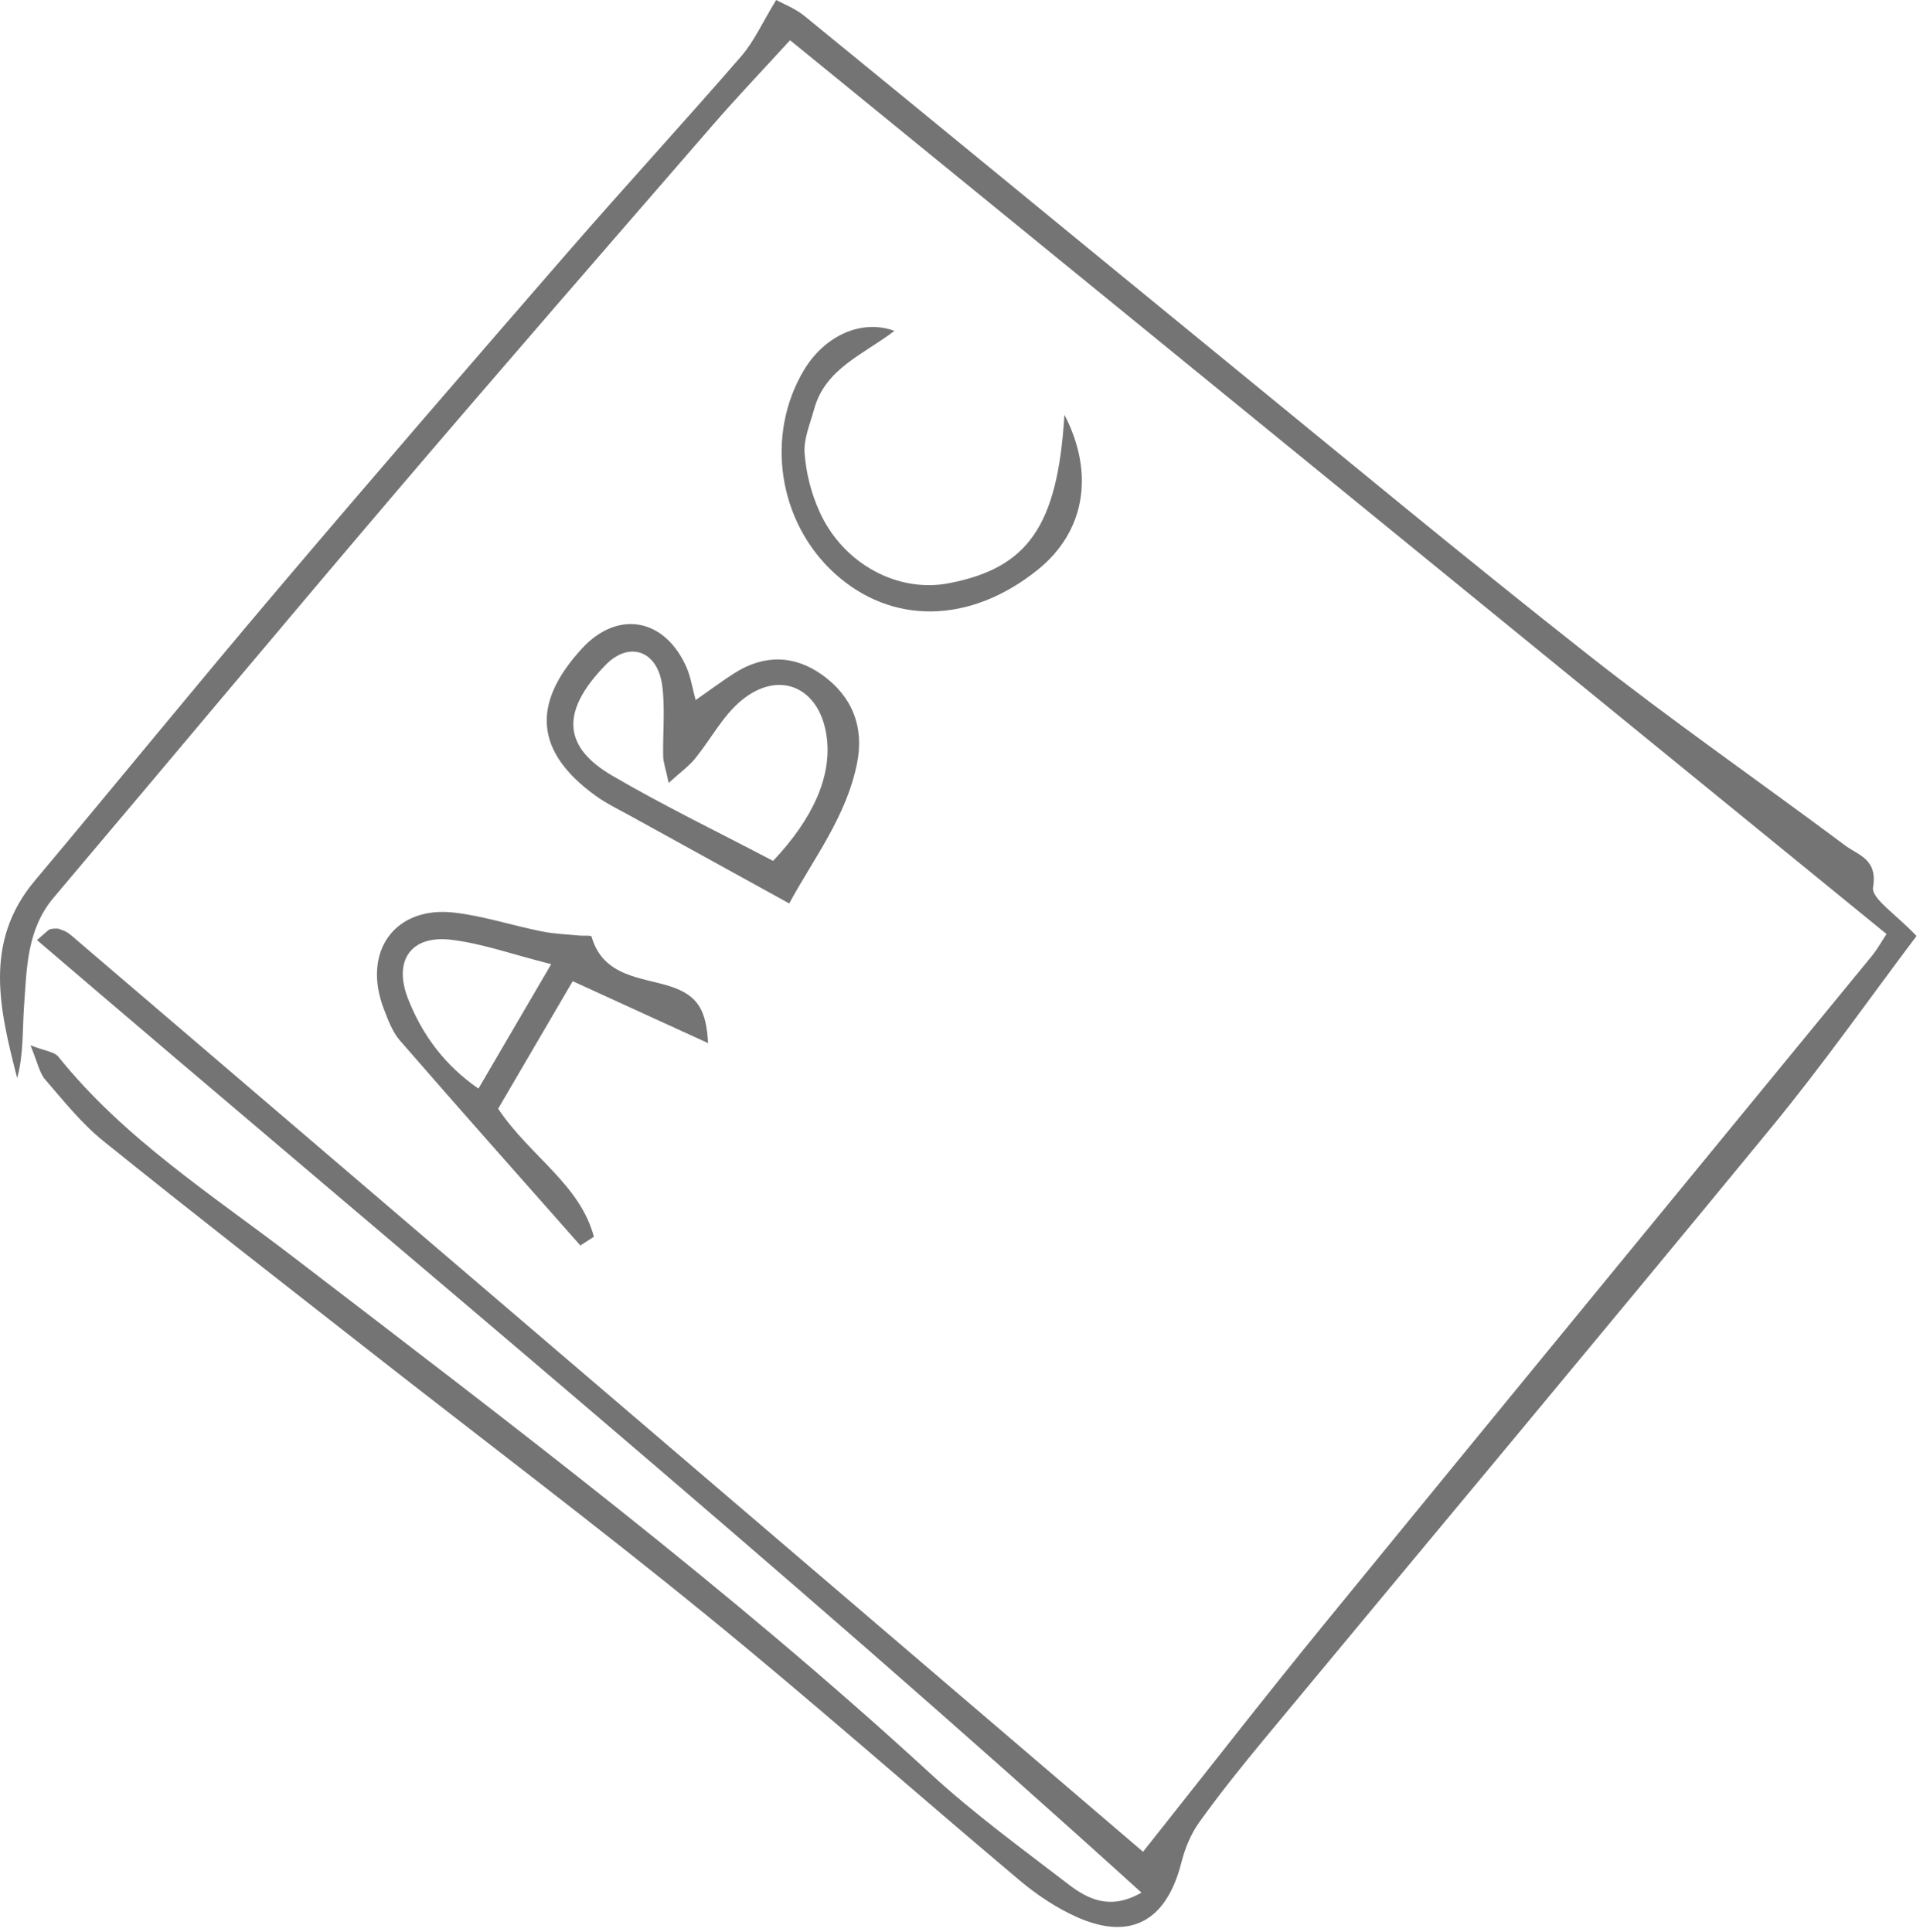 <svg width="156" height="157" viewBox="0 0 156 157" fill="none" xmlns="http://www.w3.org/2000/svg">
<path d="M155.712 76.067C151.982 81.019 148.143 86.483 143.923 91.619C130.263 108.254 116.452 124.756 102.722 141.319C100.892 143.525 99.103 145.761 97.433 148.089C96.753 149.039 96.272 150.224 95.983 151.367C94.793 156.065 91.903 157.719 87.573 155.82C85.873 155.074 84.243 153.982 82.813 152.777C74.293 145.608 65.953 138.215 57.323 131.189C48.393 123.908 39.203 116.974 30.133 109.867C22.872 104.179 15.593 98.522 8.423 92.742C6.643 91.313 5.173 89.464 3.663 87.718C3.203 87.187 3.062 86.36 2.472 84.941C3.692 85.42 4.412 85.472 4.732 85.86C10.102 92.548 17.223 97.082 23.883 102.188C41.513 115.708 59.253 129.106 75.673 144.199C79.163 147.405 83.022 150.213 86.782 153.103C88.412 154.359 90.233 155.248 92.743 153.798C63.362 127.156 33.023 102.076 3.003 76.393C3.803 75.709 3.893 75.587 4.013 75.536C4.123 75.484 4.263 75.474 4.393 75.464C4.523 75.464 4.673 75.444 4.793 75.484C5.043 75.576 5.303 75.658 5.523 75.811C5.853 76.046 6.152 76.322 6.462 76.587C35.343 101.279 64.222 125.971 92.873 150.479C97.683 144.423 102.663 138.01 107.793 131.73C122.533 113.686 137.322 95.693 152.092 77.68C152.512 77.169 152.843 76.567 153.283 75.903C123.553 51.661 93.933 27.51 64.193 3.268C61.923 5.749 59.873 7.904 57.923 10.15C49.353 20.035 40.773 29.9 32.282 39.856C22.922 50.844 13.672 61.934 4.352 72.952C2.172 75.536 2.172 78.701 1.952 81.806C1.812 83.746 1.923 85.696 1.393 87.606C-0.017 82.081 -1.387 76.587 2.823 71.573C9.473 63.649 16.003 55.623 22.703 47.729C30.453 38.59 38.292 29.522 46.153 20.474C50.792 15.134 55.583 9.926 60.222 4.575C61.273 3.36 61.953 1.818 63.063 0C63.623 0.306 64.593 0.674 65.362 1.297C76.713 10.559 88.032 19.882 99.382 29.154C109.243 37.211 119.043 45.34 129.043 53.213C135.853 58.574 142.983 63.527 149.933 68.714C151.013 69.511 152.573 69.827 152.183 72.105C152.033 73.013 154.062 74.3 155.732 76.077L155.712 76.067Z" fill="#747474"/>
<path d="M64.133 73.421C59.403 70.807 55.303 68.55 51.203 66.293C50.263 65.773 49.283 65.303 48.413 64.68C43.483 61.116 43.133 57.215 47.293 52.691C50.163 49.577 53.933 50.2 55.733 54.121C56.113 54.938 56.243 55.877 56.523 56.889C57.683 56.082 58.643 55.357 59.653 54.713C62.063 53.182 64.513 53.202 66.823 54.856C69.233 56.592 70.233 59.064 69.633 62.035C68.753 66.406 66.053 69.837 64.123 73.421H64.133ZM54.333 63.628C54.083 62.444 53.893 61.953 53.883 61.453C53.843 59.533 54.053 57.583 53.803 55.694C53.423 52.886 51.143 52.058 49.213 54.029C45.333 58.002 45.953 60.81 49.733 63.026C54.013 65.528 58.493 67.682 62.813 69.959C66.093 66.487 67.553 63.097 67.183 59.993C66.703 55.918 63.383 54.336 60.253 56.909C58.733 58.155 57.753 60.075 56.473 61.647C55.973 62.26 55.303 62.74 54.323 63.628H54.333Z" fill="#747474"/>
<path d="M47.153 101.208C42.253 95.663 37.333 90.128 32.483 84.542C31.883 83.848 31.533 82.888 31.193 82.01C29.383 77.323 32.083 73.575 36.963 74.167C39.343 74.453 41.663 75.219 44.023 75.689C45.023 75.893 46.053 75.924 47.073 76.026C47.413 76.056 48.033 75.995 48.063 76.107C49.003 79.406 52.173 79.406 54.483 80.162C56.743 80.907 57.383 82.122 57.533 84.767C53.833 83.072 50.373 81.489 46.533 79.733C44.483 83.245 42.453 86.717 40.473 90.097C43.083 93.988 47.123 96.234 48.253 100.503C47.883 100.738 47.523 100.973 47.153 101.208ZM44.793 78.354C41.613 77.547 39.193 76.679 36.713 76.373C33.393 75.954 31.933 78.048 33.153 81.162C34.313 84.113 36.133 86.564 38.873 88.463C40.763 85.226 42.583 82.112 44.783 78.354H44.793Z" fill="#747474"/>
<path d="M86.493 33.718C89.003 38.579 88.083 43.256 84.343 46.279C78.763 50.782 72.373 50.762 67.793 46.575C63.243 42.419 62.143 35.393 65.323 30.073C66.983 27.305 69.973 25.896 72.673 26.887C70.153 28.817 67.043 29.94 66.143 33.269C65.823 34.454 65.283 35.669 65.373 36.833C65.493 38.436 65.913 40.09 66.573 41.551C68.483 45.819 72.943 48.209 77.113 47.392C83.513 46.156 85.933 42.756 86.483 33.729L86.493 33.718Z" fill="#747474"/>
</svg>

